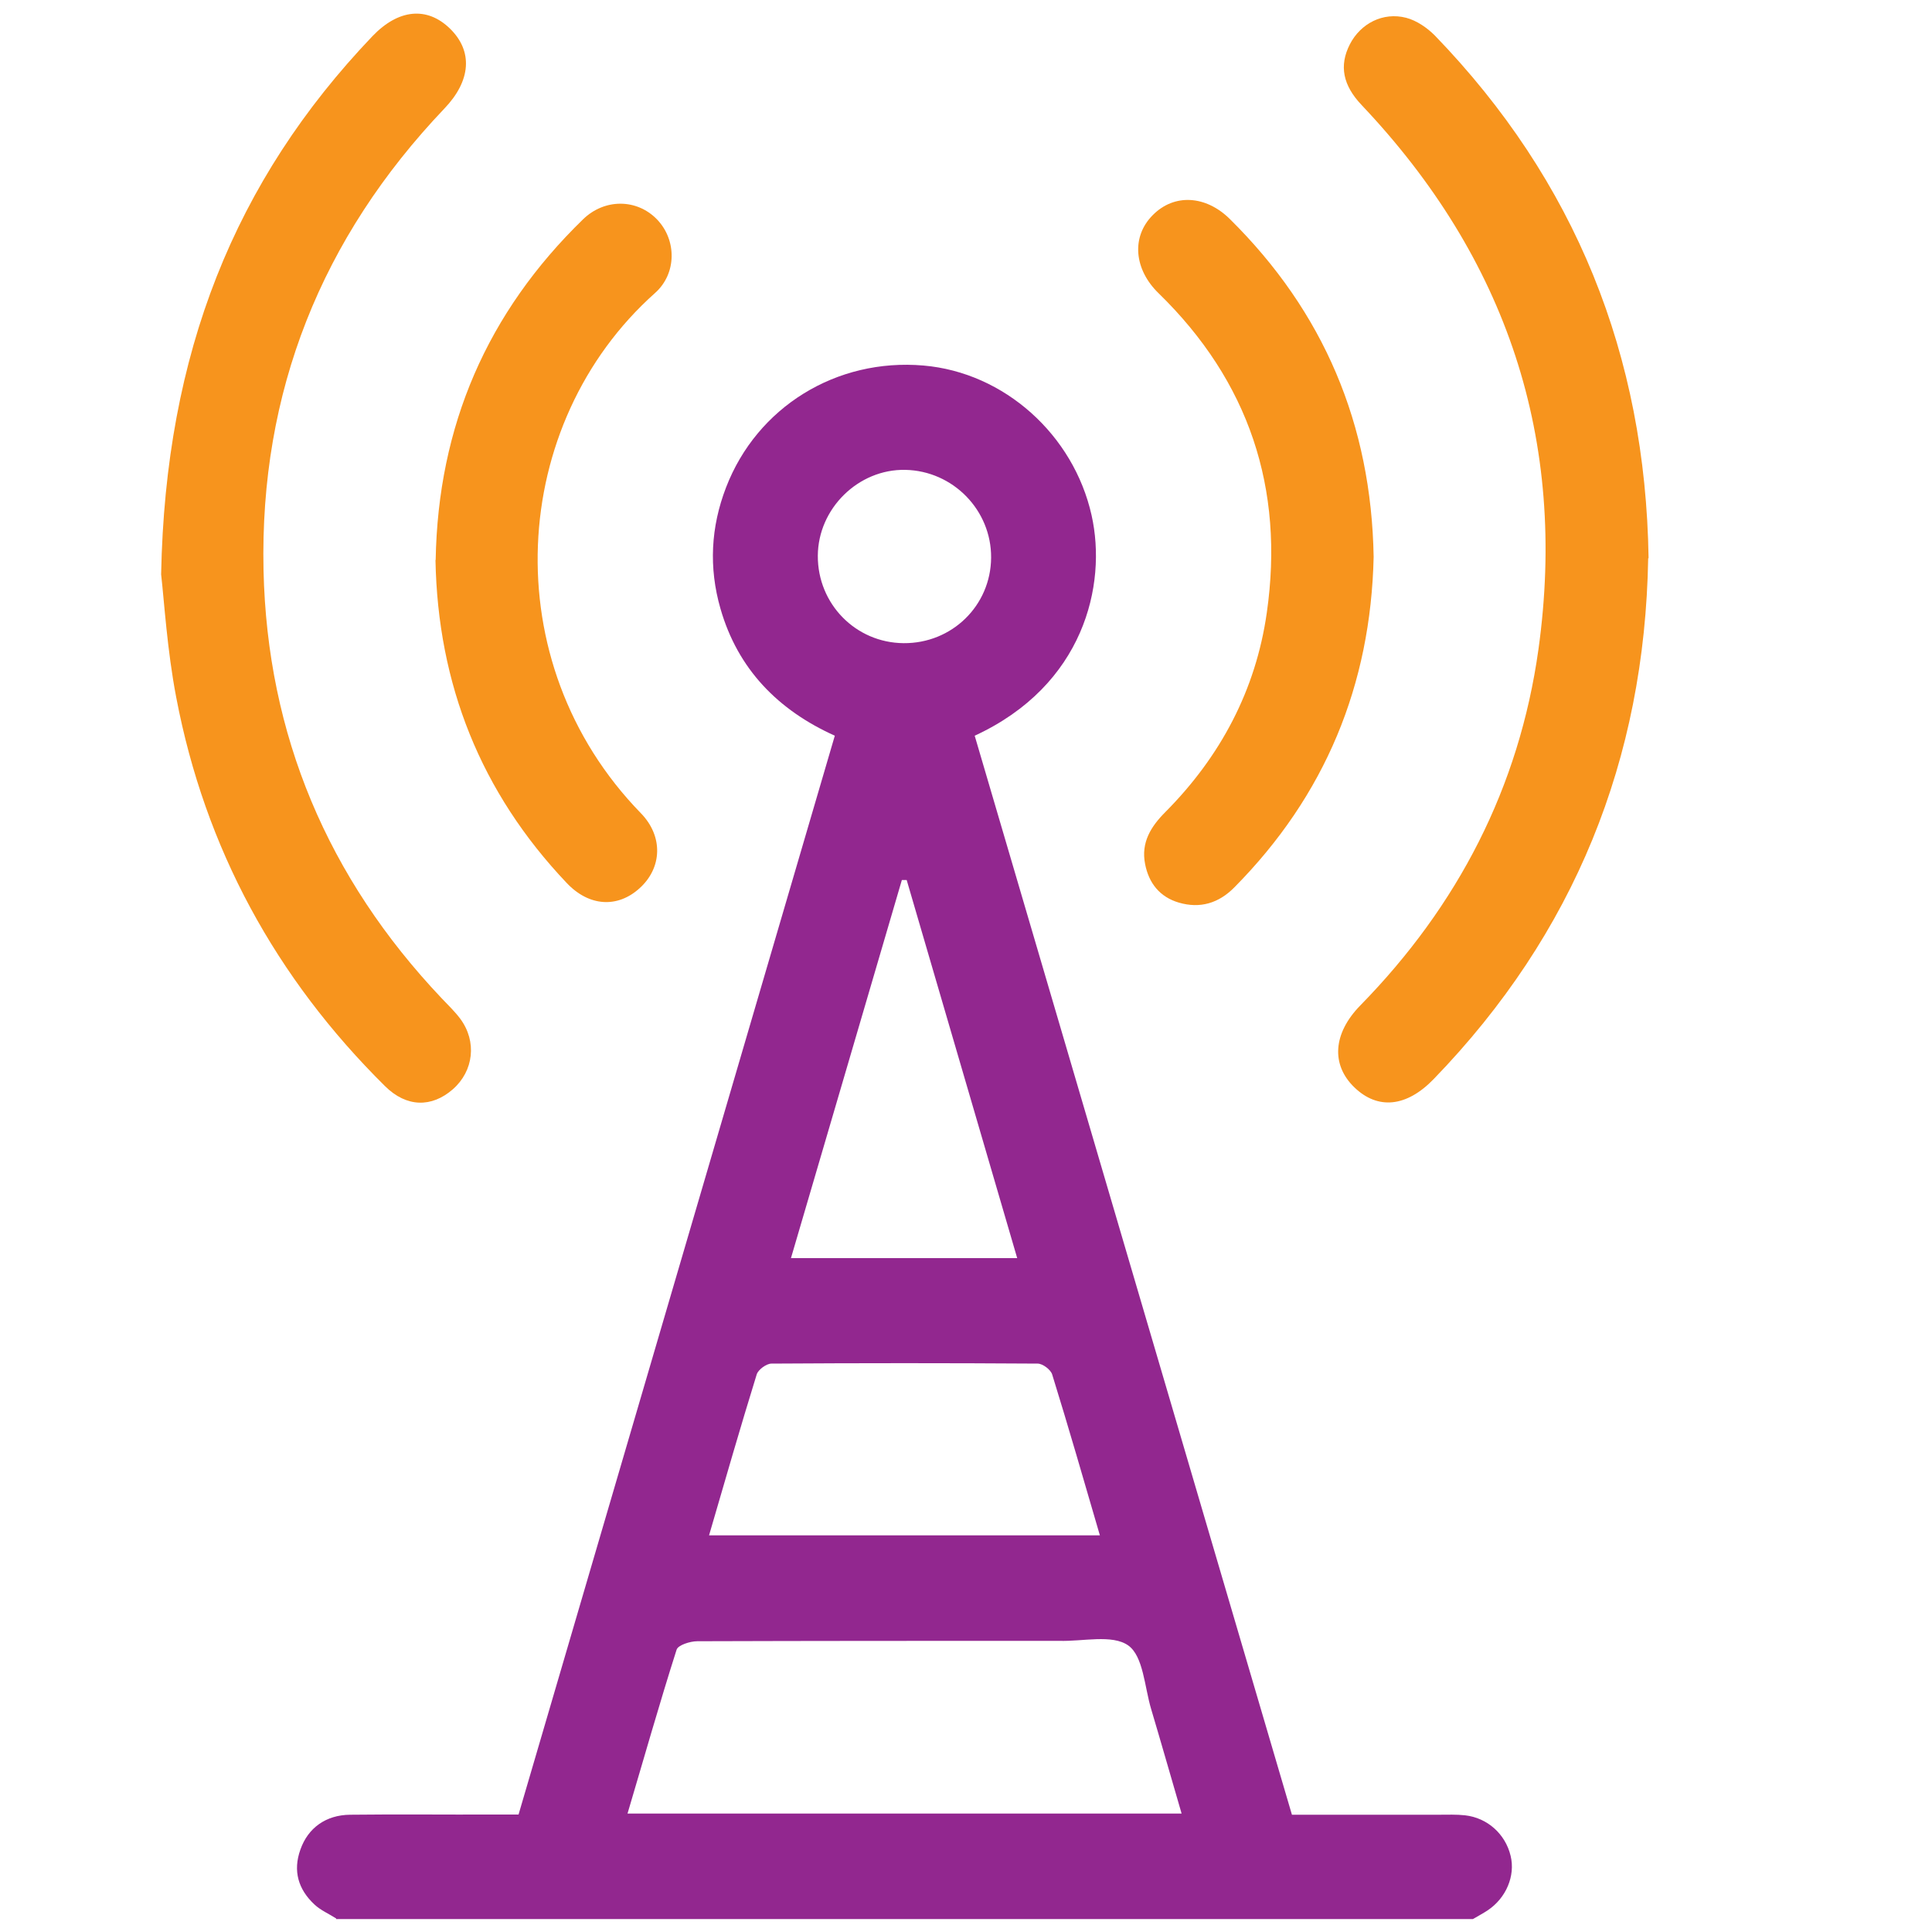 <?xml version="1.0" encoding="UTF-8"?>
<svg id="Layer_1" data-name="Layer 1" xmlns="http://www.w3.org/2000/svg" viewBox="0 0 100 100">
  <defs>
    <style>
      .cls-1 {
        fill: #92278f;
      }

      .cls-1, .cls-2 {
        stroke-width: 0px;
      }

      .cls-2 {
        fill: #f7941d;
      }
    </style>
  </defs>
  <g id="I87NT2.tif">
    <g>
      <path class="cls-1" d="m17.4,99.3c-.37-.24-.8-.42-1.12-.72-.84-.78-1.13-1.74-.73-2.85.39-1.11,1.31-1.79,2.58-1.8,2.47-.03,4.94,0,7.41-.01.41,0,.82,0,1.3,0,5.45-18.6,10.9-37.17,16.37-55.84-2.93-1.32-5.02-3.44-5.92-6.58-.61-2.12-.5-4.22.29-6.27,1.6-4.16,5.71-6.7,10.22-6.31,4.19.36,7.77,3.59,8.7,7.75.81,3.62-.41,8.81-6.05,11.41,5.46,18.57,10.92,37.16,16.42,55.85,2.54,0,5.07,0,7.61,0,.45,0,.9-.02,1.35.03,1.16.13,2.09.97,2.36,2.1.25,1.03-.23,2.18-1.19,2.82-.24.16-.51.3-.76.45H17.4Zm43.76-5.43c-.54-1.85-1.05-3.64-1.58-5.42-.34-1.14-.4-2.72-1.18-3.28-.83-.59-2.36-.2-3.58-.24-.22,0-.45,0-.67,0-6.02,0-12.04,0-18.06.02-.37,0-1,.2-1.07.44-.89,2.79-1.69,5.62-2.54,8.48h28.69Zm-24.46-14.4h20.23c-.83-2.84-1.62-5.59-2.47-8.33-.08-.25-.49-.56-.75-.56-4.59-.03-9.19-.03-13.78,0-.26,0-.68.31-.76.55-.85,2.74-1.64,5.5-2.47,8.34Zm10.23-33.92c-.08,0-.17,0-.25,0-1.91,6.5-3.81,13.01-5.74,19.57h11.71c-1.92-6.56-3.82-13.07-5.72-19.57Zm-.16-12.26c2.5.02,4.51-1.94,4.53-4.42.02-2.46-1.97-4.5-4.44-4.55-2.43-.05-4.52,2-4.53,4.45-.01,2.49,1.96,4.5,4.44,4.52Z"/>
      <path class="cls-2" d="m85.31,28.9c-.18,10.4-3.82,19.43-11.1,26.95-1.41,1.46-2.9,1.6-4.11.43-1.21-1.17-1.11-2.79.31-4.24,5.05-5.16,8.22-11.28,9.22-18.43,1.51-10.85-1.64-20.24-9.15-28.17-.97-1.02-1.18-2.04-.61-3.15.55-1.07,1.71-1.68,2.91-1.37.54.14,1.08.51,1.48.91,7.28,7.53,10.91,16.56,11.07,27.06Z"/>
      <path class="cls-2" d="m8.34,29.72c.22-11.43,3.8-20.37,10.94-27.85,1.35-1.41,2.83-1.54,4.01-.39,1.2,1.17,1.09,2.7-.29,4.14-6.37,6.69-9.56,14.67-9.36,23.89.19,8.54,3.33,15.94,9.21,22.15.33.35.69.69.98,1.08.86,1.17.69,2.69-.39,3.64-1.1.96-2.4.94-3.51-.16-5.66-5.6-9.32-12.31-10.81-20.13-.47-2.45-.62-4.96-.78-6.36Z"/>
      <path class="cls-2" d="m71.1,28.82c-.15,6.64-2.51,12.36-7.21,17.11-.81.82-1.77,1.11-2.87.79-.99-.29-1.56-1.01-1.75-2-.22-1.11.3-1.94,1.05-2.69,2.85-2.87,4.68-6.31,5.25-10.32.92-6.43-.93-11.98-5.6-16.53-1.27-1.23-1.43-2.92-.3-4.05,1.11-1.12,2.74-1.02,3.98.2,4.87,4.81,7.33,10.64,7.45,17.5Z"/>
      <path class="cls-2" d="m22.55,28.99c.12-6.95,2.67-12.82,7.63-17.64,1.11-1.08,2.78-1.07,3.82,0,1.03,1.06,1.04,2.81-.1,3.82-7.56,6.74-8.35,19.09-.73,26.92,1.17,1.2,1.1,2.83-.06,3.88-1.14,1.04-2.62.96-3.78-.27-4.45-4.69-6.67-10.28-6.79-16.72Z"/>
    </g>
  </g>
</svg>